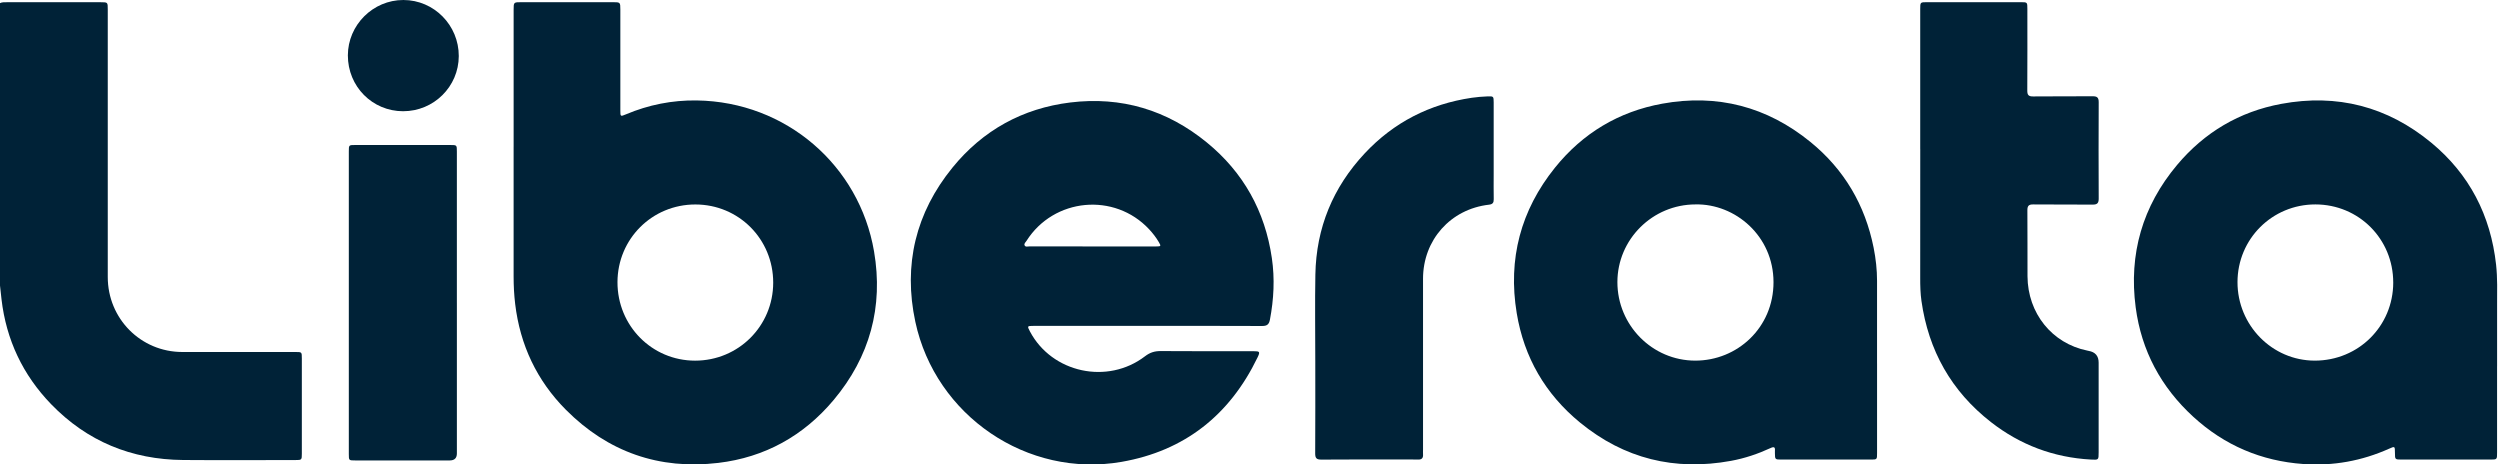 <?xml version="1.0" encoding="utf-8"?>
<!-- Generator: Adobe Illustrator 29.5.1, SVG Export Plug-In . SVG Version: 9.03 Build 0)  -->
<svg version="1.1" id="Layer_1" xmlns="http://www.w3.org/2000/svg" xmlns:xlink="http://www.w3.org/1999/xlink" x="0px" y="0px"
	 width="732px" height="136px" viewBox="0 0 732 136" enable-background="new 0 0 732 136" xml:space="preserve">
<path fill="#002237" d="M0,0.912c0.656-0.308,1.358-0.26,2.053-0.26c9.144,0,18.287,0,27.431,0
	c2.069,0,2.069,0.008,2.069,2.095c0,26.121,0,52.237,0,78.358
	c0,12.204,9.677,21.948,21.817,21.959c11.048,0.008,22.095,0,33.143,0
	c1.857,0,1.865,0.008,1.865,1.85c0,9.313,0,18.623,0,27.936
	c0,1.81-0.035,1.854-1.892,1.854c-10.953,0.003-21.911,0.071-32.864-0.016
	c-15.107-0.123-28.122-5.452-38.667-16.358C6.69,109.773,1.822,99.497,0.44,87.617
	C0.283,86.279,0.145,84.942,0,83.605C0,56.041,0,28.476,0,0.912z"/>
<path fill="#002237" d="M150.391,42.952c0-13.36,0-26.72,0-40.08
	c0-2.221,0.012-2.233,2.266-2.233c8.955,0,17.914,0,26.869,0
	c2.061,0,2.112,0.051,2.112,2.102c0,9.869,0,19.738,0,29.604
	c0,1.787,0.02,1.818,1.641,1.132c6.635-2.801,13.58-4.173,20.745-4.067
	c26.123,0.379,47.587,19.013,51.897,44.199
	c2.78,16.228-1.248,30.886-11.825,43.504
	c-8.814,10.516-20.183,16.808-33.787,18.425
	c-17.282,2.059-32.298-3.183-44.61-15.553
	c-8.496-8.54-13.419-18.958-14.856-30.984c-0.322-2.682-0.456-5.373-0.456-8.071
	c0-12.662,0-25.324,0-37.986L150.391,42.952z M203.608,59.87
	c-12.661-0.008-22.779,10.074-22.81,22.729
	c-0.031,12.76,10.066,22.988,22.704,23
	c12.7,0.012,22.88-10.141,22.892-22.827
	C226.406,70.019,216.312,59.878,203.608,59.87z"/>
<path fill="#002237" d="M336.106,95.423c-11.185,0-22.37,0-33.555,0
	c-1.794,0-1.818,0.043-0.974,1.641c6.427,12.126,22.72,15.66,33.697,7.243
	c1.417-1.089,2.799-1.527,4.562-1.515c9.049,0.075,18.102,0.031,27.152,0.035
	c1.904,0,2.025,0.158,1.217,1.839c-8.147,16.886-21.381,27.351-39.79,30.562
	c-27.615,4.82-54.508-13.51-60.401-40.992
	c-3.584-16.721,0.11-31.943,10.883-45.177
	c8.884-10.918,20.541-17.348,34.493-19.056
	c14.919-1.83,28.346,2.197,39.99,11.727
	c10.702,8.757,17.015,20.117,19.021,33.832c0.884,6.035,0.574,12.05-0.565,18.042
	c-0.271,1.424-0.887,1.854-2.316,1.846c-11.138-0.055-22.28-0.032-33.418-0.032
	L336.106,95.423z M319.774,72.158c6.258,0,12.516,0.004,18.774,0
	c1.405,0,1.445-0.095,0.758-1.262c-0.801-1.369-1.775-2.623-2.851-3.775
	c-10.156-10.863-27.905-9.179-35.891,3.396c-0.263,0.414-0.808,0.828-0.553,1.341
	c0.267,0.532,0.918,0.292,1.401,0.292c6.121,0.016,12.237,0.008,18.358,0.008
	H319.774z"/>
<path fill="#002237" d="M731.143,107.244c0,8.426,0,16.851,0,25.277
	c0,2.035-0.008,2.039-1.99,2.039c-8.633,0-17.263,0-25.896,0
	c-2.01,0-2.01-0.004-2.018-1.984c-0.008-1.944-0.011-1.956-1.715-1.191
	c-7.994,3.574-16.387,5.1-25.091,4.481
	c-12.304-0.876-23.112-5.459-32.244-13.834
	c-9.43-8.646-15.19-19.344-16.862-32.033
	c-2.061-15.62,1.99-29.635,12.127-41.71
	c8.021-9.554,18.236-15.601,30.501-17.877
	c16.34-3.029,31.078,0.773,43.888,11.34
	c11.197,9.238,17.416,21.316,19.01,35.761c0.428,3.889,0.302,7.806,0.294,11.715
	c-0.012,6.004,0,12.011,0,18.014H731.143z M700.737,82.733
	c0.012-12.753-10.074-22.874-22.79-22.878c-12.654-0.004-22.783,10.094-22.806,22.736
	c-0.024,12.634,10.14,22.985,22.597,23.001
	c12.811,0.019,22.991-10.098,23.003-22.859H700.737z"/>
<path fill="#002237" d="M549.604,106.412c0,8.753,0,17.506,0,26.259
	c0,1.881-0.012,1.889-1.834,1.889c-8.727,0-17.451,0-26.178,0
	c-1.845,0-1.877-0.039-1.896-1.858c0-0.233-0.02-0.465,0-0.698
	c0.102-1.073-0.232-1.298-1.249-0.828c-3.718,1.719-7.589,3.025-11.625,3.763
	c-16.438,3.009-31.274-0.62-44.21-11.234c-10.117-8.304-16.375-19.052-18.515-32.018
	c-2.614-15.841,1.155-30.124,11.217-42.617c8.131-10.094,18.664-16.397,31.38-18.713
	c16.124-2.935,30.697,0.856,43.413,11.214c9.866,8.039,15.999,18.452,18.496,30.976
	c0.636,3.199,0.997,6.434,0.997,9.7c0,8.055,0,16.11,0,24.16L549.604,106.412z
	 M496.462,59.854c-12.587,0-22.873,10.209-22.888,22.725
	c-0.016,12.654,10.227,23.001,22.782,23.012
	c12.323,0.016,22.939-9.644,22.927-22.981
	c-0.015-13.502-11.181-22.977-22.821-22.76V59.854z"/>
<path fill="#002237" d="M562.24,43.568c0-13.64,0-27.28,0-40.921
	c0-2,0.004-2.008,2.022-2.008c9.143,0,18.287-0.004,27.43,0
	c1.912,0,1.92,0.016,1.92,1.968c0,7.96,0.028,15.92-0.023,23.88
	c-0.008,1.325,0.357,1.767,1.719,1.751c5.803-0.067,11.601,0,17.404-0.051
	c1.299-0.012,1.794,0.355,1.786,1.728c-0.047,9.404-0.043,18.807,0,28.211
	c0.008,1.325-0.408,1.795-1.751,1.783c-5.802-0.055-11.605,0.016-17.404-0.051
	c-1.354-0.016-1.739,0.426-1.727,1.759c0.059,6.426,0,12.847,0.035,19.273
	c0.063,10.828,7.165,19.648,17.467,21.754c0.137,0.028,0.271,0.067,0.408,0.091
	c1.968,0.334,2.953,1.48,2.953,3.439c0,8.753,0,17.506,0,26.255
	c0,2.268,0,2.252-2.293,2.126c-10.891-0.603-20.663-4.28-29.249-10.973
	c-11.581-9.03-18.283-20.938-20.34-35.482c-0.314-2.209-0.365-4.446-0.361-6.682
	c0.019-12.615,0.012-25.233,0.012-37.848L562.24,43.568z"/>
<path fill="#002237" d="M385.113,105.513c0-8.379-0.125-16.761,0.028-25.135
	c0.247-13.656,5.131-25.505,14.436-35.457c8.531-9.124,19.06-14.476,31.384-16.295
	c1.511-0.221,3.042-0.339,4.57-0.402c1.774-0.075,1.813,0,1.817,1.743
	c0.008,6.982,0,13.964,0,20.945c0,2.465-0.035,4.935,0.016,7.4
	c0.02,1.026-0.29,1.491-1.378,1.617c-11.264,1.282-19.32,10.335-19.324,21.687
	c-0.007,16.662,0,33.327,0,49.989c0,0.465-0.031,0.935,0,1.396
	c0.083,1.113-0.341,1.606-1.519,1.558c-1.853-0.071-3.71-0.019-5.567-0.019
	c-7.565,0-15.127-0.036-22.692,0.031c-1.429,0.012-1.806-0.446-1.798-1.834
	c0.055-9.076,0.027-18.153,0.027-27.229V105.513z"/>
<path fill="#002237" d="M133.774,88.634c0,14.709,0,29.414,0,44.124
	c0,1.367-0.691,2.053-2.073,2.059c-9.234,0-18.468,0-27.702,0
	c-1.853,0-1.865-0.008-1.865-1.846c0-29.557,0-59.109,0-88.666
	c0-1.838,0.008-1.846,1.865-1.846c9.281,0,18.562,0,27.839,0
	c1.924,0,1.932,0.008,1.932,1.917c0,14.753,0,29.509,0,44.262L133.774,88.634z"/>
<path fill="#002237" d="M118.045,32.57c-9.033-0.008-16.202-7.25-16.19-16.362
	C101.867,7.313,109.224-0.016,118.124,0c8.955,0.016,16.226,7.384,16.206,16.417
	c-0.023,8.93-7.31,16.157-16.285,16.149V32.57z"/>
</svg>
